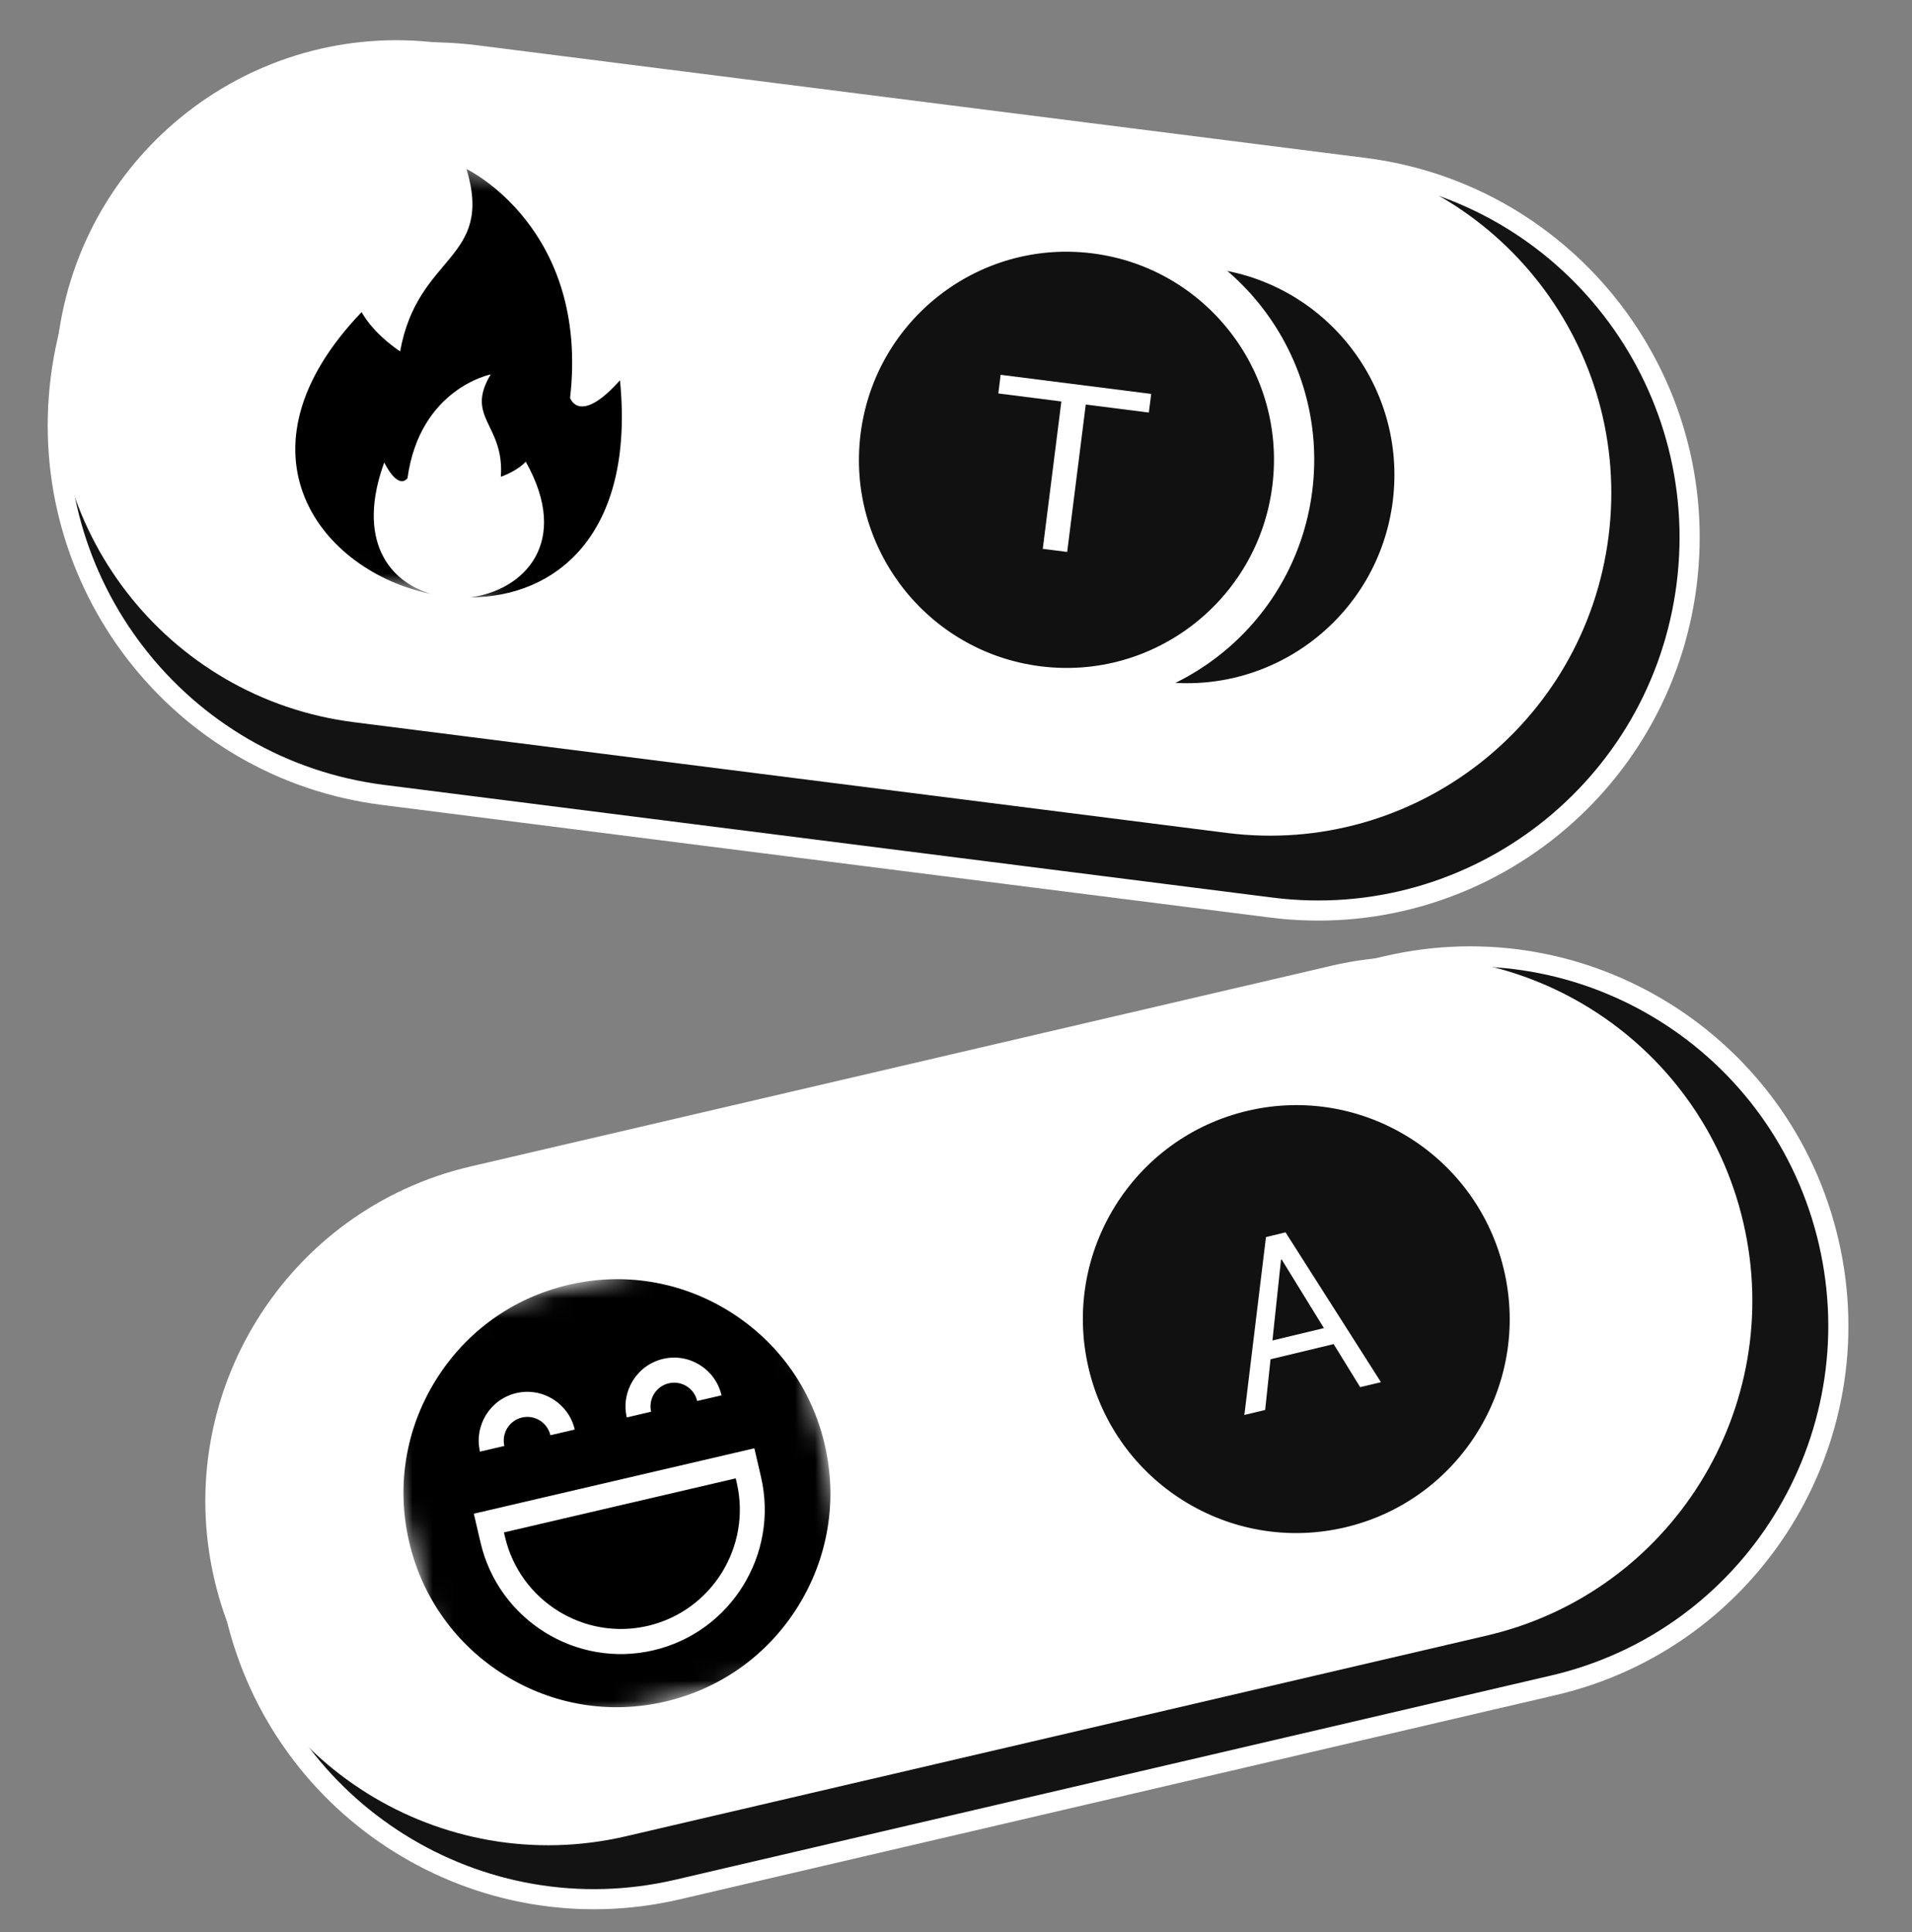 <?xml version="1.0" encoding="UTF-8"?>
<svg xmlns="http://www.w3.org/2000/svg" width="95" height="96" viewBox="0 0 95 96" fill="none">
  <rect x="0" y="0" width="95" height="96" fill="#808080" stroke="none"/>
  <g clip-path="url(#clip0_646_100)">
    <path d="M67.795 8.343L23.662 2.747C13.541 1.463 4.298 8.649 3.018 18.796C1.738 28.943 8.905 38.21 19.026 39.493L63.159 45.09C73.28 46.373 82.523 39.188 83.803 29.04C85.083 18.893 77.916 9.627 67.795 8.343Z" fill="#131313" stroke="white"></path>
    <path d="M65.222 7.636L21.838 2.134C12.543 0.956 4.055 7.554 2.879 16.873C1.703 26.192 8.285 34.702 17.581 35.881L60.965 41.383C70.26 42.561 78.748 35.962 79.924 26.643C81.1 17.325 74.518 8.814 65.222 7.636Z" fill="white"></path>
    <path d="M57.554 34.853C63.75 35.639 69.409 31.24 70.193 25.027C70.977 18.815 66.589 13.141 60.392 12.355C54.195 11.57 48.536 15.969 47.753 22.182C46.969 28.394 51.357 34.068 57.554 34.853Z" fill="#111111" stroke="white" stroke-width="2"></path>
    <path d="M51.569 34.095C57.766 34.88 63.425 30.481 64.209 24.268C64.992 18.056 60.604 12.382 54.408 11.597C48.211 10.811 42.552 15.21 41.768 21.423C40.984 27.635 45.373 33.309 51.569 34.095Z" fill="#111111" stroke="white" stroke-width="2"></path>
    <path d="M53.024 27.422L51.811 27.269L52.735 19.946L49.602 19.548L49.718 18.622L57.199 19.571L57.082 20.497L53.948 20.099L53.024 27.422Z" fill="white"></path>
    <mask id="mask0_646_100" style="mask-type:luminance" maskUnits="userSpaceOnUse" x="11" y="7" width="24" height="24">
      <path d="M34.921 9.888L13.977 7.232L11.327 28.23L32.272 30.886L34.921 9.888Z" fill="white"></path>
    </mask>
    <g mask="url(#mask0_646_100)">
      <path d="M21.434 29.512C19.31 28.904 17.698 26.811 19.09 22.979C19.83 24.411 20.247 23.757 20.247 23.757C20.866 19.293 24.383 18.602 24.383 18.602C23.084 20.76 25.075 21.077 24.884 23.688C25.761 23.371 26.122 22.937 26.122 22.937C28.385 26.958 26.032 29.331 23.368 29.678C27.565 29.671 31.559 26.614 30.805 18.893C28.782 21.162 28.326 19.77 28.326 19.77C29.286 11.317 23.181 8.399 23.181 8.399C24.544 12.956 20.756 12.596 19.881 17.46C18.427 16.467 17.97 15.504 17.97 15.504C11.295 22.47 15.938 28.409 21.434 29.512Z" fill="black"></path>
    </g>
    <path d="M68.895 47.997L25.376 58.143C15.534 60.438 9.41 70.297 11.699 80.165C13.988 90.033 23.822 96.172 33.665 93.878L77.183 83.732C87.026 81.438 93.15 71.578 90.861 61.71C88.572 51.842 78.738 45.703 68.895 47.997Z" fill="#131313" stroke="white"></path>
    <path d="M66.166 47.979L23.385 57.953C14.219 60.09 8.517 69.272 10.648 78.461L10.648 78.461C12.78 87.65 21.938 93.368 31.104 91.231L73.885 81.257C83.05 79.12 88.753 69.938 86.621 60.749L86.621 60.749C84.49 51.56 75.332 45.843 66.166 47.979Z" fill="white"></path>
    <mask id="mask1_646_100" style="mask-type:luminance" maskUnits="userSpaceOnUse" x="17" y="61" width="27" height="26">
      <path d="M38.575 61.426L17.922 66.241L22.724 86.947L43.377 82.132L38.575 61.426Z" fill="white"></path>
    </mask>
    <g mask="url(#mask1_646_100)">
      <path d="M32.186 80.779C35.361 80.038 37.344 76.846 36.606 73.663L36.556 73.45L25.039 76.135L25.088 76.348C25.827 79.531 29.011 81.518 32.186 80.779Z" fill="black"></path>
      <path d="M36.257 65.164C33.853 63.663 31.01 63.191 28.252 63.834C25.493 64.477 23.15 66.158 21.653 68.568C20.156 70.978 19.685 73.829 20.326 76.594C20.968 79.36 22.645 81.709 25.049 83.21C27.453 84.711 30.296 85.183 33.054 84.54C35.812 83.897 38.156 82.215 39.653 79.805C41.15 77.395 41.621 74.544 40.979 71.779C40.338 69.014 38.661 66.665 36.257 65.164ZM32.949 67.513C34.247 67.21 35.548 68.022 35.85 69.325L34.64 69.606C34.493 68.973 33.861 68.578 33.23 68.726C32.599 68.873 32.205 69.507 32.352 70.139L31.142 70.422C30.84 69.121 31.65 67.816 32.949 67.513ZM25.655 69.213C26.953 68.911 28.255 69.723 28.557 71.024L27.347 71.307C27.2 70.674 26.568 70.279 25.937 70.426C25.306 70.573 24.912 71.207 25.059 71.84L23.849 72.122C23.547 70.82 24.357 69.516 25.655 69.213ZM37.812 73.381C38.705 77.233 36.306 81.096 32.463 81.993C28.621 82.889 24.767 80.483 23.874 76.63L23.543 75.205L37.481 71.956L37.812 73.381Z" fill="black"></path>
    </g>
    <path d="M66.809 75.89C72.512 74.561 76.06 68.848 74.734 63.13C73.408 57.412 67.709 53.855 62.006 55.184C56.303 56.514 52.755 62.227 54.081 67.945C55.407 73.663 61.106 77.22 66.809 75.89Z" fill="#111111"></path>
    <path d="M67.581 68.918L66.264 66.779L63.128 67.532L62.861 70.052L61.828 70.299L62.901 61.462L63.874 61.228L68.614 68.671L67.581 68.918ZM63.649 62.584L63.223 66.599L65.78 65.985L63.682 62.577L63.649 62.584Z" fill="white"></path>
  </g>
  <defs>
    <clipPath id="clip0_646_100">
      <rect width="95" height="96" fill="white"></rect>
    </clipPath>
  </defs>
</svg>
